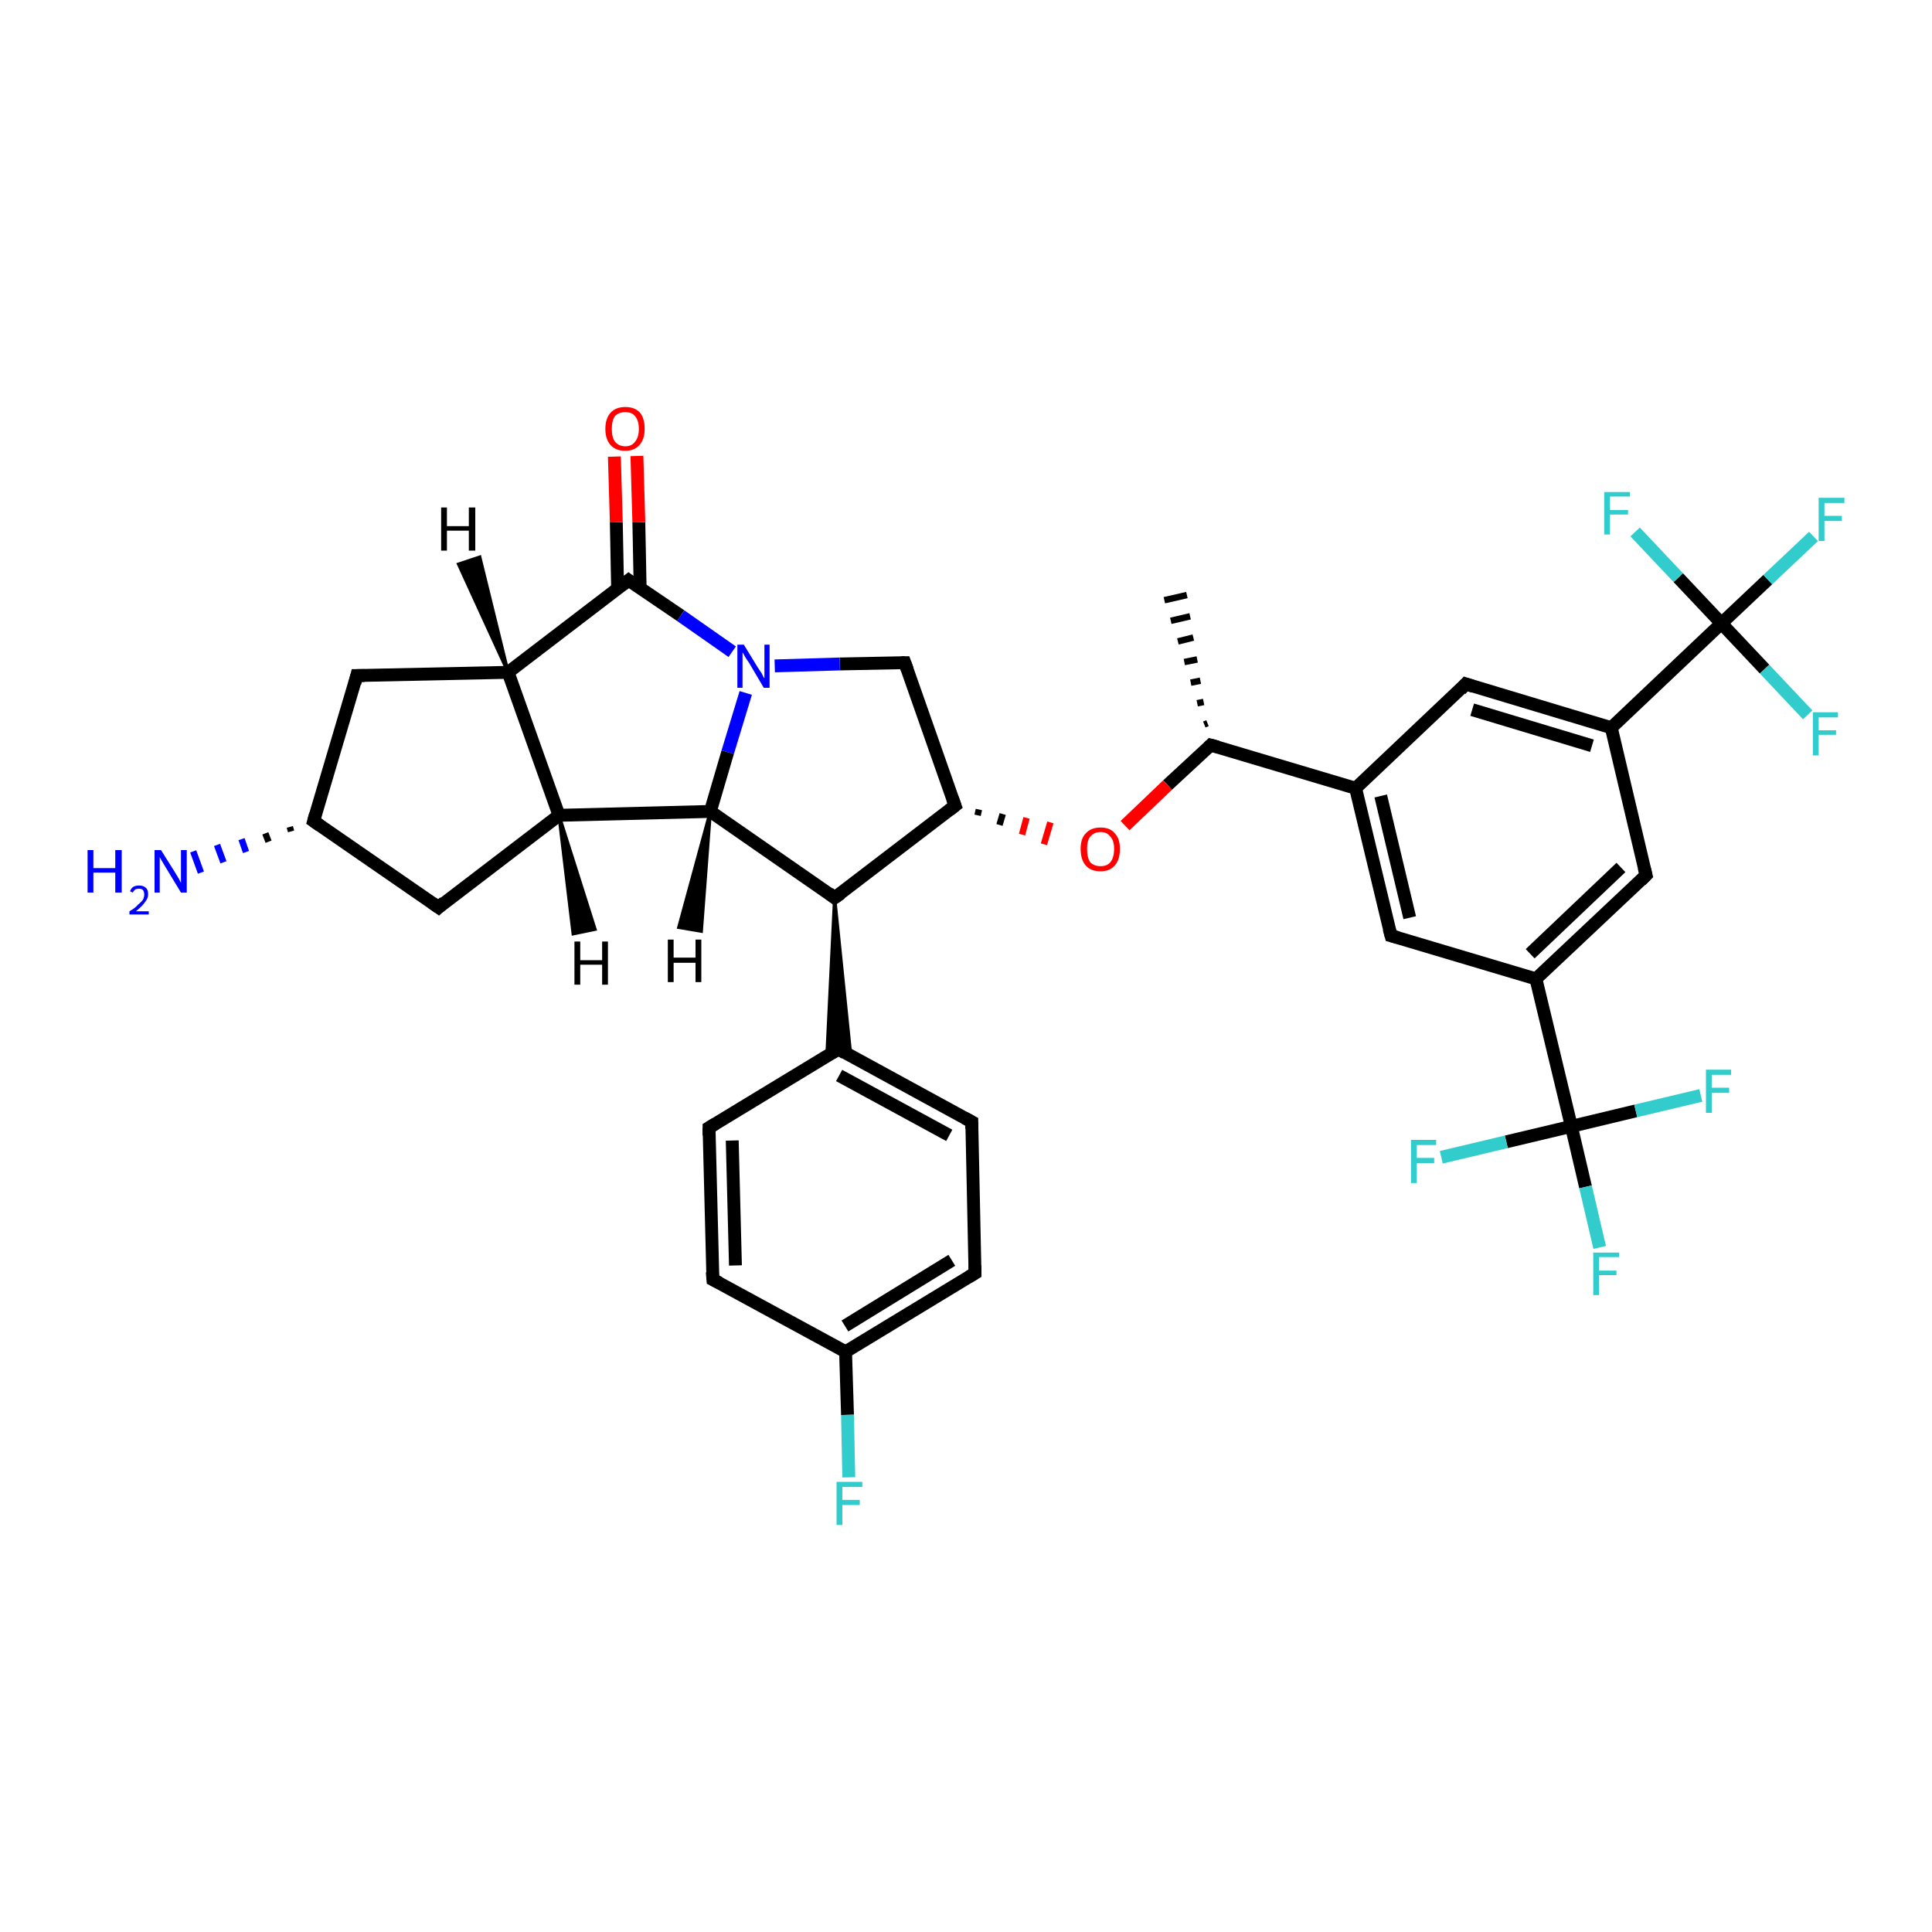 <?xml version='1.0' encoding='iso-8859-1'?>
<svg version='1.1' baseProfile='full'
              xmlns='http://www.w3.org/2000/svg'
                      xmlns:rdkit='http://www.rdkit.org/xml'
                      xmlns:xlink='http://www.w3.org/1999/xlink'
                  xml:space='preserve'
width='300px' height='300px' viewBox='0 0 300 300'>
<!-- END OF HEADER -->
<rect style='opacity:1.0;fill:#FFFFFF;stroke:none' width='300.0' height='300.0' x='0.0' y='0.0'> </rect>
<path class='bond-0 atom-1 atom-0' d='M 187.0,112.5 L 187.5,112.3' style='fill:none;fill-rule:evenodd;stroke:#000000;stroke-width:1.0px;stroke-linecap:butt;stroke-linejoin:miter;stroke-opacity:1' />
<path class='bond-0 atom-1 atom-0' d='M 185.9,109.2 L 186.9,109.0' style='fill:none;fill-rule:evenodd;stroke:#000000;stroke-width:1.0px;stroke-linecap:butt;stroke-linejoin:miter;stroke-opacity:1' />
<path class='bond-0 atom-1 atom-0' d='M 184.9,106.0 L 186.4,105.7' style='fill:none;fill-rule:evenodd;stroke:#000000;stroke-width:1.0px;stroke-linecap:butt;stroke-linejoin:miter;stroke-opacity:1' />
<path class='bond-0 atom-1 atom-0' d='M 183.9,102.8 L 185.9,102.4' style='fill:none;fill-rule:evenodd;stroke:#000000;stroke-width:1.0px;stroke-linecap:butt;stroke-linejoin:miter;stroke-opacity:1' />
<path class='bond-0 atom-1 atom-0' d='M 182.9,99.6 L 185.3,99.0' style='fill:none;fill-rule:evenodd;stroke:#000000;stroke-width:1.0px;stroke-linecap:butt;stroke-linejoin:miter;stroke-opacity:1' />
<path class='bond-0 atom-1 atom-0' d='M 181.8,96.4 L 184.8,95.7' style='fill:none;fill-rule:evenodd;stroke:#000000;stroke-width:1.0px;stroke-linecap:butt;stroke-linejoin:miter;stroke-opacity:1' />
<path class='bond-0 atom-1 atom-0' d='M 180.8,93.2 L 184.3,92.4' style='fill:none;fill-rule:evenodd;stroke:#000000;stroke-width:1.0px;stroke-linecap:butt;stroke-linejoin:miter;stroke-opacity:1' />
<path class='bond-1 atom-1 atom-2' d='M 188.0,115.7 L 181.3,121.9' style='fill:none;fill-rule:evenodd;stroke:#000000;stroke-width:2.0px;stroke-linecap:butt;stroke-linejoin:miter;stroke-opacity:1' />
<path class='bond-1 atom-1 atom-2' d='M 181.3,121.9 L 174.7,128.2' style='fill:none;fill-rule:evenodd;stroke:#FF0000;stroke-width:2.0px;stroke-linecap:butt;stroke-linejoin:miter;stroke-opacity:1' />
<path class='bond-2 atom-3 atom-2' d='M 151.8,126.6 L 152.0,125.7' style='fill:none;fill-rule:evenodd;stroke:#000000;stroke-width:1.0px;stroke-linecap:butt;stroke-linejoin:miter;stroke-opacity:1' />
<path class='bond-2 atom-3 atom-2' d='M 155.2,128.1 L 155.7,126.4' style='fill:none;fill-rule:evenodd;stroke:#000000;stroke-width:1.0px;stroke-linecap:butt;stroke-linejoin:miter;stroke-opacity:1' />
<path class='bond-2 atom-3 atom-2' d='M 158.7,129.6 L 159.4,127.0' style='fill:none;fill-rule:evenodd;stroke:#FF0000;stroke-width:1.0px;stroke-linecap:butt;stroke-linejoin:miter;stroke-opacity:1' />
<path class='bond-2 atom-3 atom-2' d='M 162.1,131.1 L 163.1,127.7' style='fill:none;fill-rule:evenodd;stroke:#FF0000;stroke-width:1.0px;stroke-linecap:butt;stroke-linejoin:miter;stroke-opacity:1' />
<path class='bond-3 atom-3 atom-4' d='M 148.3,125.1 L 140.5,102.9' style='fill:none;fill-rule:evenodd;stroke:#000000;stroke-width:2.0px;stroke-linecap:butt;stroke-linejoin:miter;stroke-opacity:1' />
<path class='bond-4 atom-4 atom-5' d='M 140.5,102.9 L 130.4,103.1' style='fill:none;fill-rule:evenodd;stroke:#000000;stroke-width:2.0px;stroke-linecap:butt;stroke-linejoin:miter;stroke-opacity:1' />
<path class='bond-4 atom-4 atom-5' d='M 130.4,103.1 L 120.3,103.4' style='fill:none;fill-rule:evenodd;stroke:#0000FF;stroke-width:2.0px;stroke-linecap:butt;stroke-linejoin:miter;stroke-opacity:1' />
<path class='bond-5 atom-5 atom-6' d='M 115.8,107.6 L 113.0,116.8' style='fill:none;fill-rule:evenodd;stroke:#0000FF;stroke-width:2.0px;stroke-linecap:butt;stroke-linejoin:miter;stroke-opacity:1' />
<path class='bond-5 atom-5 atom-6' d='M 113.0,116.8 L 110.3,126.0' style='fill:none;fill-rule:evenodd;stroke:#000000;stroke-width:2.0px;stroke-linecap:butt;stroke-linejoin:miter;stroke-opacity:1' />
<path class='bond-6 atom-6 atom-7' d='M 110.3,126.0 L 86.8,126.6' style='fill:none;fill-rule:evenodd;stroke:#000000;stroke-width:2.0px;stroke-linecap:butt;stroke-linejoin:miter;stroke-opacity:1' />
<path class='bond-7 atom-7 atom-8' d='M 86.8,126.6 L 68.1,140.9' style='fill:none;fill-rule:evenodd;stroke:#000000;stroke-width:2.0px;stroke-linecap:butt;stroke-linejoin:miter;stroke-opacity:1' />
<path class='bond-8 atom-8 atom-9' d='M 68.1,140.9 L 48.7,127.5' style='fill:none;fill-rule:evenodd;stroke:#000000;stroke-width:2.0px;stroke-linecap:butt;stroke-linejoin:miter;stroke-opacity:1' />
<path class='bond-9 atom-9 atom-10' d='M 45.2,129.1 L 45.0,128.4' style='fill:none;fill-rule:evenodd;stroke:#000000;stroke-width:1.0px;stroke-linecap:butt;stroke-linejoin:miter;stroke-opacity:1' />
<path class='bond-9 atom-9 atom-10' d='M 41.7,130.7 L 41.2,129.4' style='fill:none;fill-rule:evenodd;stroke:#000000;stroke-width:1.0px;stroke-linecap:butt;stroke-linejoin:miter;stroke-opacity:1' />
<path class='bond-9 atom-9 atom-10' d='M 38.2,132.3 L 37.5,130.3' style='fill:none;fill-rule:evenodd;stroke:#0000FF;stroke-width:1.0px;stroke-linecap:butt;stroke-linejoin:miter;stroke-opacity:1' />
<path class='bond-9 atom-9 atom-10' d='M 34.7,133.9 L 33.7,131.2' style='fill:none;fill-rule:evenodd;stroke:#0000FF;stroke-width:1.0px;stroke-linecap:butt;stroke-linejoin:miter;stroke-opacity:1' />
<path class='bond-9 atom-9 atom-10' d='M 31.2,135.5 L 30.0,132.2' style='fill:none;fill-rule:evenodd;stroke:#0000FF;stroke-width:1.0px;stroke-linecap:butt;stroke-linejoin:miter;stroke-opacity:1' />
<path class='bond-10 atom-9 atom-11' d='M 48.7,127.5 L 55.4,104.9' style='fill:none;fill-rule:evenodd;stroke:#000000;stroke-width:2.0px;stroke-linecap:butt;stroke-linejoin:miter;stroke-opacity:1' />
<path class='bond-11 atom-11 atom-12' d='M 55.4,104.9 L 78.9,104.4' style='fill:none;fill-rule:evenodd;stroke:#000000;stroke-width:2.0px;stroke-linecap:butt;stroke-linejoin:miter;stroke-opacity:1' />
<path class='bond-12 atom-12 atom-13' d='M 78.9,104.4 L 97.6,90.1' style='fill:none;fill-rule:evenodd;stroke:#000000;stroke-width:2.0px;stroke-linecap:butt;stroke-linejoin:miter;stroke-opacity:1' />
<path class='bond-13 atom-13 atom-14' d='M 99.4,91.3 L 99.2,81.1' style='fill:none;fill-rule:evenodd;stroke:#000000;stroke-width:2.0px;stroke-linecap:butt;stroke-linejoin:miter;stroke-opacity:1' />
<path class='bond-13 atom-13 atom-14' d='M 99.2,81.1 L 98.9,70.8' style='fill:none;fill-rule:evenodd;stroke:#FF0000;stroke-width:2.0px;stroke-linecap:butt;stroke-linejoin:miter;stroke-opacity:1' />
<path class='bond-13 atom-13 atom-14' d='M 95.9,91.4 L 95.7,81.1' style='fill:none;fill-rule:evenodd;stroke:#000000;stroke-width:2.0px;stroke-linecap:butt;stroke-linejoin:miter;stroke-opacity:1' />
<path class='bond-13 atom-13 atom-14' d='M 95.7,81.1 L 95.4,70.9' style='fill:none;fill-rule:evenodd;stroke:#FF0000;stroke-width:2.0px;stroke-linecap:butt;stroke-linejoin:miter;stroke-opacity:1' />
<path class='bond-14 atom-6 atom-15' d='M 110.3,126.0 L 129.6,139.4' style='fill:none;fill-rule:evenodd;stroke:#000000;stroke-width:2.0px;stroke-linecap:butt;stroke-linejoin:miter;stroke-opacity:1' />
<path class='bond-15 atom-15 atom-16' d='M 129.6,139.4 L 132.1,163.9 L 130.2,162.9 Z' style='fill:#000000;fill-rule:evenodd;fill-opacity:1;stroke:#000000;stroke-width:0.5px;stroke-linecap:butt;stroke-linejoin:miter;stroke-opacity:1;' />
<path class='bond-15 atom-15 atom-16' d='M 129.6,139.4 L 130.2,162.9 L 128.4,164.0 Z' style='fill:#000000;fill-rule:evenodd;fill-opacity:1;stroke:#000000;stroke-width:0.5px;stroke-linecap:butt;stroke-linejoin:miter;stroke-opacity:1;' />
<path class='bond-16 atom-16 atom-17' d='M 130.2,162.9 L 150.9,174.2' style='fill:none;fill-rule:evenodd;stroke:#000000;stroke-width:2.0px;stroke-linecap:butt;stroke-linejoin:miter;stroke-opacity:1' />
<path class='bond-16 atom-16 atom-17' d='M 130.3,167.0 L 147.4,176.3' style='fill:none;fill-rule:evenodd;stroke:#000000;stroke-width:2.0px;stroke-linecap:butt;stroke-linejoin:miter;stroke-opacity:1' />
<path class='bond-17 atom-17 atom-18' d='M 150.9,174.2 L 151.4,197.7' style='fill:none;fill-rule:evenodd;stroke:#000000;stroke-width:2.0px;stroke-linecap:butt;stroke-linejoin:miter;stroke-opacity:1' />
<path class='bond-18 atom-18 atom-19' d='M 151.4,197.7 L 131.3,209.9' style='fill:none;fill-rule:evenodd;stroke:#000000;stroke-width:2.0px;stroke-linecap:butt;stroke-linejoin:miter;stroke-opacity:1' />
<path class='bond-18 atom-18 atom-19' d='M 147.8,195.7 L 131.2,205.9' style='fill:none;fill-rule:evenodd;stroke:#000000;stroke-width:2.0px;stroke-linecap:butt;stroke-linejoin:miter;stroke-opacity:1' />
<path class='bond-19 atom-19 atom-20' d='M 131.3,209.9 L 131.6,219.7' style='fill:none;fill-rule:evenodd;stroke:#000000;stroke-width:2.0px;stroke-linecap:butt;stroke-linejoin:miter;stroke-opacity:1' />
<path class='bond-19 atom-19 atom-20' d='M 131.6,219.7 L 131.8,229.4' style='fill:none;fill-rule:evenodd;stroke:#33CCCC;stroke-width:2.0px;stroke-linecap:butt;stroke-linejoin:miter;stroke-opacity:1' />
<path class='bond-20 atom-19 atom-21' d='M 131.3,209.9 L 110.7,198.7' style='fill:none;fill-rule:evenodd;stroke:#000000;stroke-width:2.0px;stroke-linecap:butt;stroke-linejoin:miter;stroke-opacity:1' />
<path class='bond-21 atom-21 atom-22' d='M 110.7,198.7 L 110.1,175.1' style='fill:none;fill-rule:evenodd;stroke:#000000;stroke-width:2.0px;stroke-linecap:butt;stroke-linejoin:miter;stroke-opacity:1' />
<path class='bond-21 atom-21 atom-22' d='M 114.2,196.5 L 113.7,177.1' style='fill:none;fill-rule:evenodd;stroke:#000000;stroke-width:2.0px;stroke-linecap:butt;stroke-linejoin:miter;stroke-opacity:1' />
<path class='bond-22 atom-1 atom-23' d='M 188.0,115.7 L 210.5,122.4' style='fill:none;fill-rule:evenodd;stroke:#000000;stroke-width:2.0px;stroke-linecap:butt;stroke-linejoin:miter;stroke-opacity:1' />
<path class='bond-23 atom-23 atom-24' d='M 210.5,122.4 L 216.0,145.3' style='fill:none;fill-rule:evenodd;stroke:#000000;stroke-width:2.0px;stroke-linecap:butt;stroke-linejoin:miter;stroke-opacity:1' />
<path class='bond-23 atom-23 atom-24' d='M 214.4,123.6 L 218.9,142.5' style='fill:none;fill-rule:evenodd;stroke:#000000;stroke-width:2.0px;stroke-linecap:butt;stroke-linejoin:miter;stroke-opacity:1' />
<path class='bond-24 atom-24 atom-25' d='M 216.0,145.3 L 238.5,152.0' style='fill:none;fill-rule:evenodd;stroke:#000000;stroke-width:2.0px;stroke-linecap:butt;stroke-linejoin:miter;stroke-opacity:1' />
<path class='bond-25 atom-25 atom-26' d='M 238.5,152.0 L 255.6,135.9' style='fill:none;fill-rule:evenodd;stroke:#000000;stroke-width:2.0px;stroke-linecap:butt;stroke-linejoin:miter;stroke-opacity:1' />
<path class='bond-25 atom-25 atom-26' d='M 237.6,148.1 L 251.7,134.7' style='fill:none;fill-rule:evenodd;stroke:#000000;stroke-width:2.0px;stroke-linecap:butt;stroke-linejoin:miter;stroke-opacity:1' />
<path class='bond-26 atom-26 atom-27' d='M 255.6,135.9 L 250.2,113.0' style='fill:none;fill-rule:evenodd;stroke:#000000;stroke-width:2.0px;stroke-linecap:butt;stroke-linejoin:miter;stroke-opacity:1' />
<path class='bond-27 atom-27 atom-28' d='M 250.2,113.0 L 227.6,106.2' style='fill:none;fill-rule:evenodd;stroke:#000000;stroke-width:2.0px;stroke-linecap:butt;stroke-linejoin:miter;stroke-opacity:1' />
<path class='bond-27 atom-27 atom-28' d='M 247.2,115.8 L 228.6,110.2' style='fill:none;fill-rule:evenodd;stroke:#000000;stroke-width:2.0px;stroke-linecap:butt;stroke-linejoin:miter;stroke-opacity:1' />
<path class='bond-28 atom-27 atom-29' d='M 250.2,113.0 L 267.3,96.8' style='fill:none;fill-rule:evenodd;stroke:#000000;stroke-width:2.0px;stroke-linecap:butt;stroke-linejoin:miter;stroke-opacity:1' />
<path class='bond-29 atom-29 atom-30' d='M 267.3,96.8 L 274.5,90.0' style='fill:none;fill-rule:evenodd;stroke:#000000;stroke-width:2.0px;stroke-linecap:butt;stroke-linejoin:miter;stroke-opacity:1' />
<path class='bond-29 atom-29 atom-30' d='M 274.5,90.0 L 281.6,83.3' style='fill:none;fill-rule:evenodd;stroke:#33CCCC;stroke-width:2.0px;stroke-linecap:butt;stroke-linejoin:miter;stroke-opacity:1' />
<path class='bond-30 atom-29 atom-31' d='M 267.3,96.8 L 260.6,89.7' style='fill:none;fill-rule:evenodd;stroke:#000000;stroke-width:2.0px;stroke-linecap:butt;stroke-linejoin:miter;stroke-opacity:1' />
<path class='bond-30 atom-29 atom-31' d='M 260.6,89.7 L 253.9,82.6' style='fill:none;fill-rule:evenodd;stroke:#33CCCC;stroke-width:2.0px;stroke-linecap:butt;stroke-linejoin:miter;stroke-opacity:1' />
<path class='bond-31 atom-29 atom-32' d='M 267.3,96.8 L 274.0,103.9' style='fill:none;fill-rule:evenodd;stroke:#000000;stroke-width:2.0px;stroke-linecap:butt;stroke-linejoin:miter;stroke-opacity:1' />
<path class='bond-31 atom-29 atom-32' d='M 274.0,103.9 L 280.7,111.0' style='fill:none;fill-rule:evenodd;stroke:#33CCCC;stroke-width:2.0px;stroke-linecap:butt;stroke-linejoin:miter;stroke-opacity:1' />
<path class='bond-32 atom-25 atom-33' d='M 238.5,152.0 L 244.0,174.9' style='fill:none;fill-rule:evenodd;stroke:#000000;stroke-width:2.0px;stroke-linecap:butt;stroke-linejoin:miter;stroke-opacity:1' />
<path class='bond-33 atom-33 atom-34' d='M 244.0,174.9 L 246.2,184.3' style='fill:none;fill-rule:evenodd;stroke:#000000;stroke-width:2.0px;stroke-linecap:butt;stroke-linejoin:miter;stroke-opacity:1' />
<path class='bond-33 atom-33 atom-34' d='M 246.2,184.3 L 248.4,193.7' style='fill:none;fill-rule:evenodd;stroke:#33CCCC;stroke-width:2.0px;stroke-linecap:butt;stroke-linejoin:miter;stroke-opacity:1' />
<path class='bond-34 atom-33 atom-35' d='M 244.0,174.9 L 254.0,172.5' style='fill:none;fill-rule:evenodd;stroke:#000000;stroke-width:2.0px;stroke-linecap:butt;stroke-linejoin:miter;stroke-opacity:1' />
<path class='bond-34 atom-33 atom-35' d='M 254.0,172.5 L 264.1,170.1' style='fill:none;fill-rule:evenodd;stroke:#33CCCC;stroke-width:2.0px;stroke-linecap:butt;stroke-linejoin:miter;stroke-opacity:1' />
<path class='bond-35 atom-33 atom-36' d='M 244.0,174.9 L 233.9,177.3' style='fill:none;fill-rule:evenodd;stroke:#000000;stroke-width:2.0px;stroke-linecap:butt;stroke-linejoin:miter;stroke-opacity:1' />
<path class='bond-35 atom-33 atom-36' d='M 233.9,177.3 L 223.8,179.7' style='fill:none;fill-rule:evenodd;stroke:#33CCCC;stroke-width:2.0px;stroke-linecap:butt;stroke-linejoin:miter;stroke-opacity:1' />
<path class='bond-36 atom-15 atom-3' d='M 129.6,139.4 L 148.3,125.1' style='fill:none;fill-rule:evenodd;stroke:#000000;stroke-width:2.0px;stroke-linecap:butt;stroke-linejoin:miter;stroke-opacity:1' />
<path class='bond-37 atom-22 atom-16' d='M 110.1,175.1 L 130.2,162.9' style='fill:none;fill-rule:evenodd;stroke:#000000;stroke-width:2.0px;stroke-linecap:butt;stroke-linejoin:miter;stroke-opacity:1' />
<path class='bond-38 atom-28 atom-23' d='M 227.6,106.2 L 210.5,122.4' style='fill:none;fill-rule:evenodd;stroke:#000000;stroke-width:2.0px;stroke-linecap:butt;stroke-linejoin:miter;stroke-opacity:1' />
<path class='bond-39 atom-13 atom-5' d='M 97.6,90.1 L 105.7,95.6' style='fill:none;fill-rule:evenodd;stroke:#000000;stroke-width:2.0px;stroke-linecap:butt;stroke-linejoin:miter;stroke-opacity:1' />
<path class='bond-39 atom-13 atom-5' d='M 105.7,95.6 L 113.7,101.2' style='fill:none;fill-rule:evenodd;stroke:#0000FF;stroke-width:2.0px;stroke-linecap:butt;stroke-linejoin:miter;stroke-opacity:1' />
<path class='bond-40 atom-12 atom-7' d='M 78.9,104.4 L 86.8,126.6' style='fill:none;fill-rule:evenodd;stroke:#000000;stroke-width:2.0px;stroke-linecap:butt;stroke-linejoin:miter;stroke-opacity:1' />
<path class='bond-41 atom-6 atom-37' d='M 110.3,126.0 L 108.9,144.6 L 105.4,144.0 Z' style='fill:#000000;fill-rule:evenodd;fill-opacity:1;stroke:#000000;stroke-width:0.5px;stroke-linecap:butt;stroke-linejoin:miter;stroke-opacity:1;' />
<path class='bond-42 atom-7 atom-38' d='M 86.8,126.6 L 92.4,144.3 L 89.0,145.0 Z' style='fill:#000000;fill-rule:evenodd;fill-opacity:1;stroke:#000000;stroke-width:0.5px;stroke-linecap:butt;stroke-linejoin:miter;stroke-opacity:1;' />
<path class='bond-43 atom-12 atom-39' d='M 78.9,104.4 L 71.2,87.6 L 74.5,86.5 Z' style='fill:#000000;fill-rule:evenodd;fill-opacity:1;stroke:#000000;stroke-width:0.5px;stroke-linecap:butt;stroke-linejoin:miter;stroke-opacity:1;' />
<path d='M 187.7,116.0 L 188.0,115.7 L 189.1,116.0' style='fill:none;stroke:#000000;stroke-width:2.0px;stroke-linecap:butt;stroke-linejoin:miter;stroke-opacity:1;' />
<path d='M 147.9,124.0 L 148.3,125.1 L 147.4,125.8' style='fill:none;stroke:#000000;stroke-width:2.0px;stroke-linecap:butt;stroke-linejoin:miter;stroke-opacity:1;' />
<path d='M 140.9,104.0 L 140.5,102.9 L 140.0,102.9' style='fill:none;stroke:#000000;stroke-width:2.0px;stroke-linecap:butt;stroke-linejoin:miter;stroke-opacity:1;' />
<path d='M 69.0,140.1 L 68.1,140.9 L 67.1,140.2' style='fill:none;stroke:#000000;stroke-width:2.0px;stroke-linecap:butt;stroke-linejoin:miter;stroke-opacity:1;' />
<path d='M 49.7,128.2 L 48.7,127.5 L 49.0,126.4' style='fill:none;stroke:#000000;stroke-width:2.0px;stroke-linecap:butt;stroke-linejoin:miter;stroke-opacity:1;' />
<path d='M 55.1,106.1 L 55.4,104.9 L 56.6,104.9' style='fill:none;stroke:#000000;stroke-width:2.0px;stroke-linecap:butt;stroke-linejoin:miter;stroke-opacity:1;' />
<path d='M 96.7,90.8 L 97.6,90.1 L 98.0,90.4' style='fill:none;stroke:#000000;stroke-width:2.0px;stroke-linecap:butt;stroke-linejoin:miter;stroke-opacity:1;' />
<path d='M 128.7,138.7 L 129.6,139.4 L 130.6,138.7' style='fill:none;stroke:#000000;stroke-width:2.0px;stroke-linecap:butt;stroke-linejoin:miter;stroke-opacity:1;' />
<path d='M 131.2,163.5 L 130.2,162.9 L 129.2,163.5' style='fill:none;stroke:#000000;stroke-width:2.0px;stroke-linecap:butt;stroke-linejoin:miter;stroke-opacity:1;' />
<path d='M 149.8,173.6 L 150.9,174.2 L 150.9,175.3' style='fill:none;stroke:#000000;stroke-width:2.0px;stroke-linecap:butt;stroke-linejoin:miter;stroke-opacity:1;' />
<path d='M 151.4,196.5 L 151.4,197.7 L 150.4,198.3' style='fill:none;stroke:#000000;stroke-width:2.0px;stroke-linecap:butt;stroke-linejoin:miter;stroke-opacity:1;' />
<path d='M 111.7,199.2 L 110.7,198.7 L 110.6,197.5' style='fill:none;stroke:#000000;stroke-width:2.0px;stroke-linecap:butt;stroke-linejoin:miter;stroke-opacity:1;' />
<path d='M 110.1,176.3 L 110.1,175.1 L 111.1,174.5' style='fill:none;stroke:#000000;stroke-width:2.0px;stroke-linecap:butt;stroke-linejoin:miter;stroke-opacity:1;' />
<path d='M 215.7,144.2 L 216.0,145.3 L 217.1,145.6' style='fill:none;stroke:#000000;stroke-width:2.0px;stroke-linecap:butt;stroke-linejoin:miter;stroke-opacity:1;' />
<path d='M 254.8,136.7 L 255.6,135.9 L 255.3,134.7' style='fill:none;stroke:#000000;stroke-width:2.0px;stroke-linecap:butt;stroke-linejoin:miter;stroke-opacity:1;' />
<path d='M 228.8,106.6 L 227.6,106.2 L 226.8,107.1' style='fill:none;stroke:#000000;stroke-width:2.0px;stroke-linecap:butt;stroke-linejoin:miter;stroke-opacity:1;' />
<path class='atom-2' d='M 167.8 131.8
Q 167.8 130.2, 168.6 129.4
Q 169.4 128.5, 170.9 128.5
Q 172.4 128.5, 173.1 129.4
Q 173.9 130.2, 173.9 131.8
Q 173.9 133.5, 173.1 134.4
Q 172.3 135.3, 170.9 135.3
Q 169.4 135.3, 168.6 134.4
Q 167.8 133.5, 167.8 131.8
M 170.9 134.5
Q 171.9 134.5, 172.4 133.9
Q 173.0 133.2, 173.0 131.8
Q 173.0 130.5, 172.4 129.9
Q 171.9 129.2, 170.9 129.2
Q 169.9 129.2, 169.3 129.9
Q 168.8 130.5, 168.8 131.8
Q 168.8 133.2, 169.3 133.9
Q 169.9 134.5, 170.9 134.5
' fill='#FF0000'/>
<path class='atom-5' d='M 115.5 100.1
L 117.7 103.7
Q 117.9 104.0, 118.3 104.6
Q 118.6 105.3, 118.7 105.3
L 118.7 100.1
L 119.5 100.1
L 119.5 106.8
L 118.6 106.8
L 116.3 102.9
Q 116.0 102.5, 115.7 102.0
Q 115.4 101.4, 115.3 101.3
L 115.3 106.8
L 114.5 106.8
L 114.5 100.1
L 115.5 100.1
' fill='#0000FF'/>
<path class='atom-10' d='M 13.6 132.0
L 14.5 132.0
L 14.5 134.8
L 17.9 134.8
L 17.9 132.0
L 18.9 132.0
L 18.9 138.6
L 17.9 138.6
L 17.9 135.5
L 14.5 135.5
L 14.5 138.6
L 13.6 138.6
L 13.6 132.0
' fill='#0000FF'/>
<path class='atom-10' d='M 20.2 138.4
Q 20.3 138.0, 20.7 137.7
Q 21.1 137.5, 21.6 137.5
Q 22.3 137.5, 22.7 137.9
Q 23.0 138.2, 23.0 138.9
Q 23.0 139.5, 22.5 140.1
Q 22.1 140.7, 21.1 141.5
L 23.1 141.5
L 23.1 142.0
L 20.1 142.0
L 20.1 141.5
Q 21.0 141.0, 21.4 140.5
Q 21.9 140.1, 22.2 139.7
Q 22.4 139.3, 22.4 138.9
Q 22.4 138.5, 22.2 138.2
Q 22.0 138.0, 21.6 138.0
Q 21.3 138.0, 21.0 138.1
Q 20.8 138.3, 20.6 138.6
L 20.2 138.4
' fill='#0000FF'/>
<path class='atom-10' d='M 25.0 132.0
L 27.2 135.5
Q 27.4 135.8, 27.8 136.5
Q 28.1 137.1, 28.1 137.1
L 28.1 132.0
L 29.0 132.0
L 29.0 138.6
L 28.1 138.6
L 25.8 134.8
Q 25.5 134.3, 25.2 133.8
Q 24.9 133.3, 24.8 133.1
L 24.8 138.6
L 24.0 138.6
L 24.0 132.0
L 25.0 132.0
' fill='#0000FF'/>
<path class='atom-14' d='M 94.0 66.6
Q 94.0 65.0, 94.8 64.1
Q 95.6 63.2, 97.1 63.2
Q 98.6 63.2, 99.4 64.1
Q 100.1 65.0, 100.1 66.6
Q 100.1 68.2, 99.3 69.1
Q 98.5 70.0, 97.1 70.0
Q 95.6 70.0, 94.8 69.1
Q 94.0 68.2, 94.0 66.6
M 97.1 69.3
Q 98.1 69.3, 98.6 68.6
Q 99.2 67.9, 99.2 66.6
Q 99.2 65.3, 98.6 64.6
Q 98.1 64.0, 97.1 64.0
Q 96.1 64.0, 95.5 64.6
Q 95.0 65.3, 95.0 66.6
Q 95.0 67.9, 95.5 68.6
Q 96.1 69.3, 97.1 69.3
' fill='#FF0000'/>
<path class='atom-20' d='M 129.9 230.1
L 133.9 230.1
L 133.9 230.9
L 130.8 230.9
L 130.8 232.9
L 133.5 232.9
L 133.5 233.7
L 130.8 233.7
L 130.8 236.8
L 129.9 236.8
L 129.9 230.1
' fill='#33CCCC'/>
<path class='atom-30' d='M 282.4 77.3
L 286.4 77.3
L 286.4 78.1
L 283.3 78.1
L 283.3 80.1
L 286.0 80.1
L 286.0 80.9
L 283.3 80.9
L 283.3 84.0
L 282.4 84.0
L 282.4 77.3
' fill='#33CCCC'/>
<path class='atom-31' d='M 249.1 76.4
L 253.1 76.4
L 253.1 77.1
L 250.0 77.1
L 250.0 79.2
L 252.8 79.2
L 252.8 79.9
L 250.0 79.9
L 250.0 83.0
L 249.1 83.0
L 249.1 76.4
' fill='#33CCCC'/>
<path class='atom-32' d='M 281.5 110.6
L 285.4 110.6
L 285.4 111.4
L 282.4 111.4
L 282.4 113.4
L 285.1 113.4
L 285.1 114.1
L 282.4 114.1
L 282.4 117.3
L 281.5 117.3
L 281.5 110.6
' fill='#33CCCC'/>
<path class='atom-34' d='M 247.4 194.5
L 251.4 194.5
L 251.4 195.2
L 248.3 195.2
L 248.3 197.3
L 251.0 197.3
L 251.0 198.0
L 248.3 198.0
L 248.3 201.1
L 247.4 201.1
L 247.4 194.5
' fill='#33CCCC'/>
<path class='atom-35' d='M 264.9 166.1
L 268.8 166.1
L 268.8 166.9
L 265.8 166.9
L 265.8 168.9
L 268.5 168.9
L 268.5 169.7
L 265.8 169.7
L 265.8 172.8
L 264.9 172.8
L 264.9 166.1
' fill='#33CCCC'/>
<path class='atom-36' d='M 219.1 177.0
L 223.0 177.0
L 223.0 177.8
L 220.0 177.8
L 220.0 179.8
L 222.7 179.8
L 222.7 180.6
L 220.0 180.6
L 220.0 183.7
L 219.1 183.7
L 219.1 177.0
' fill='#33CCCC'/>
<path class='atom-37' d='M 103.7 145.9
L 104.6 145.9
L 104.6 148.7
L 108.0 148.7
L 108.0 145.9
L 108.9 145.9
L 108.9 152.5
L 108.0 152.5
L 108.0 149.5
L 104.6 149.5
L 104.6 152.5
L 103.7 152.5
L 103.7 145.9
' fill='#000000'/>
<path class='atom-38' d='M 89.2 146.2
L 90.1 146.2
L 90.1 149.1
L 93.5 149.1
L 93.5 146.2
L 94.4 146.2
L 94.4 152.9
L 93.5 152.9
L 93.5 149.8
L 90.1 149.8
L 90.1 152.9
L 89.2 152.9
L 89.2 146.2
' fill='#000000'/>
<path class='atom-39' d='M 68.5 78.8
L 69.4 78.8
L 69.4 81.7
L 72.8 81.7
L 72.8 78.8
L 73.8 78.8
L 73.8 85.5
L 72.8 85.5
L 72.8 82.4
L 69.4 82.4
L 69.4 85.5
L 68.5 85.5
L 68.5 78.8
' fill='#000000'/>
</svg>
